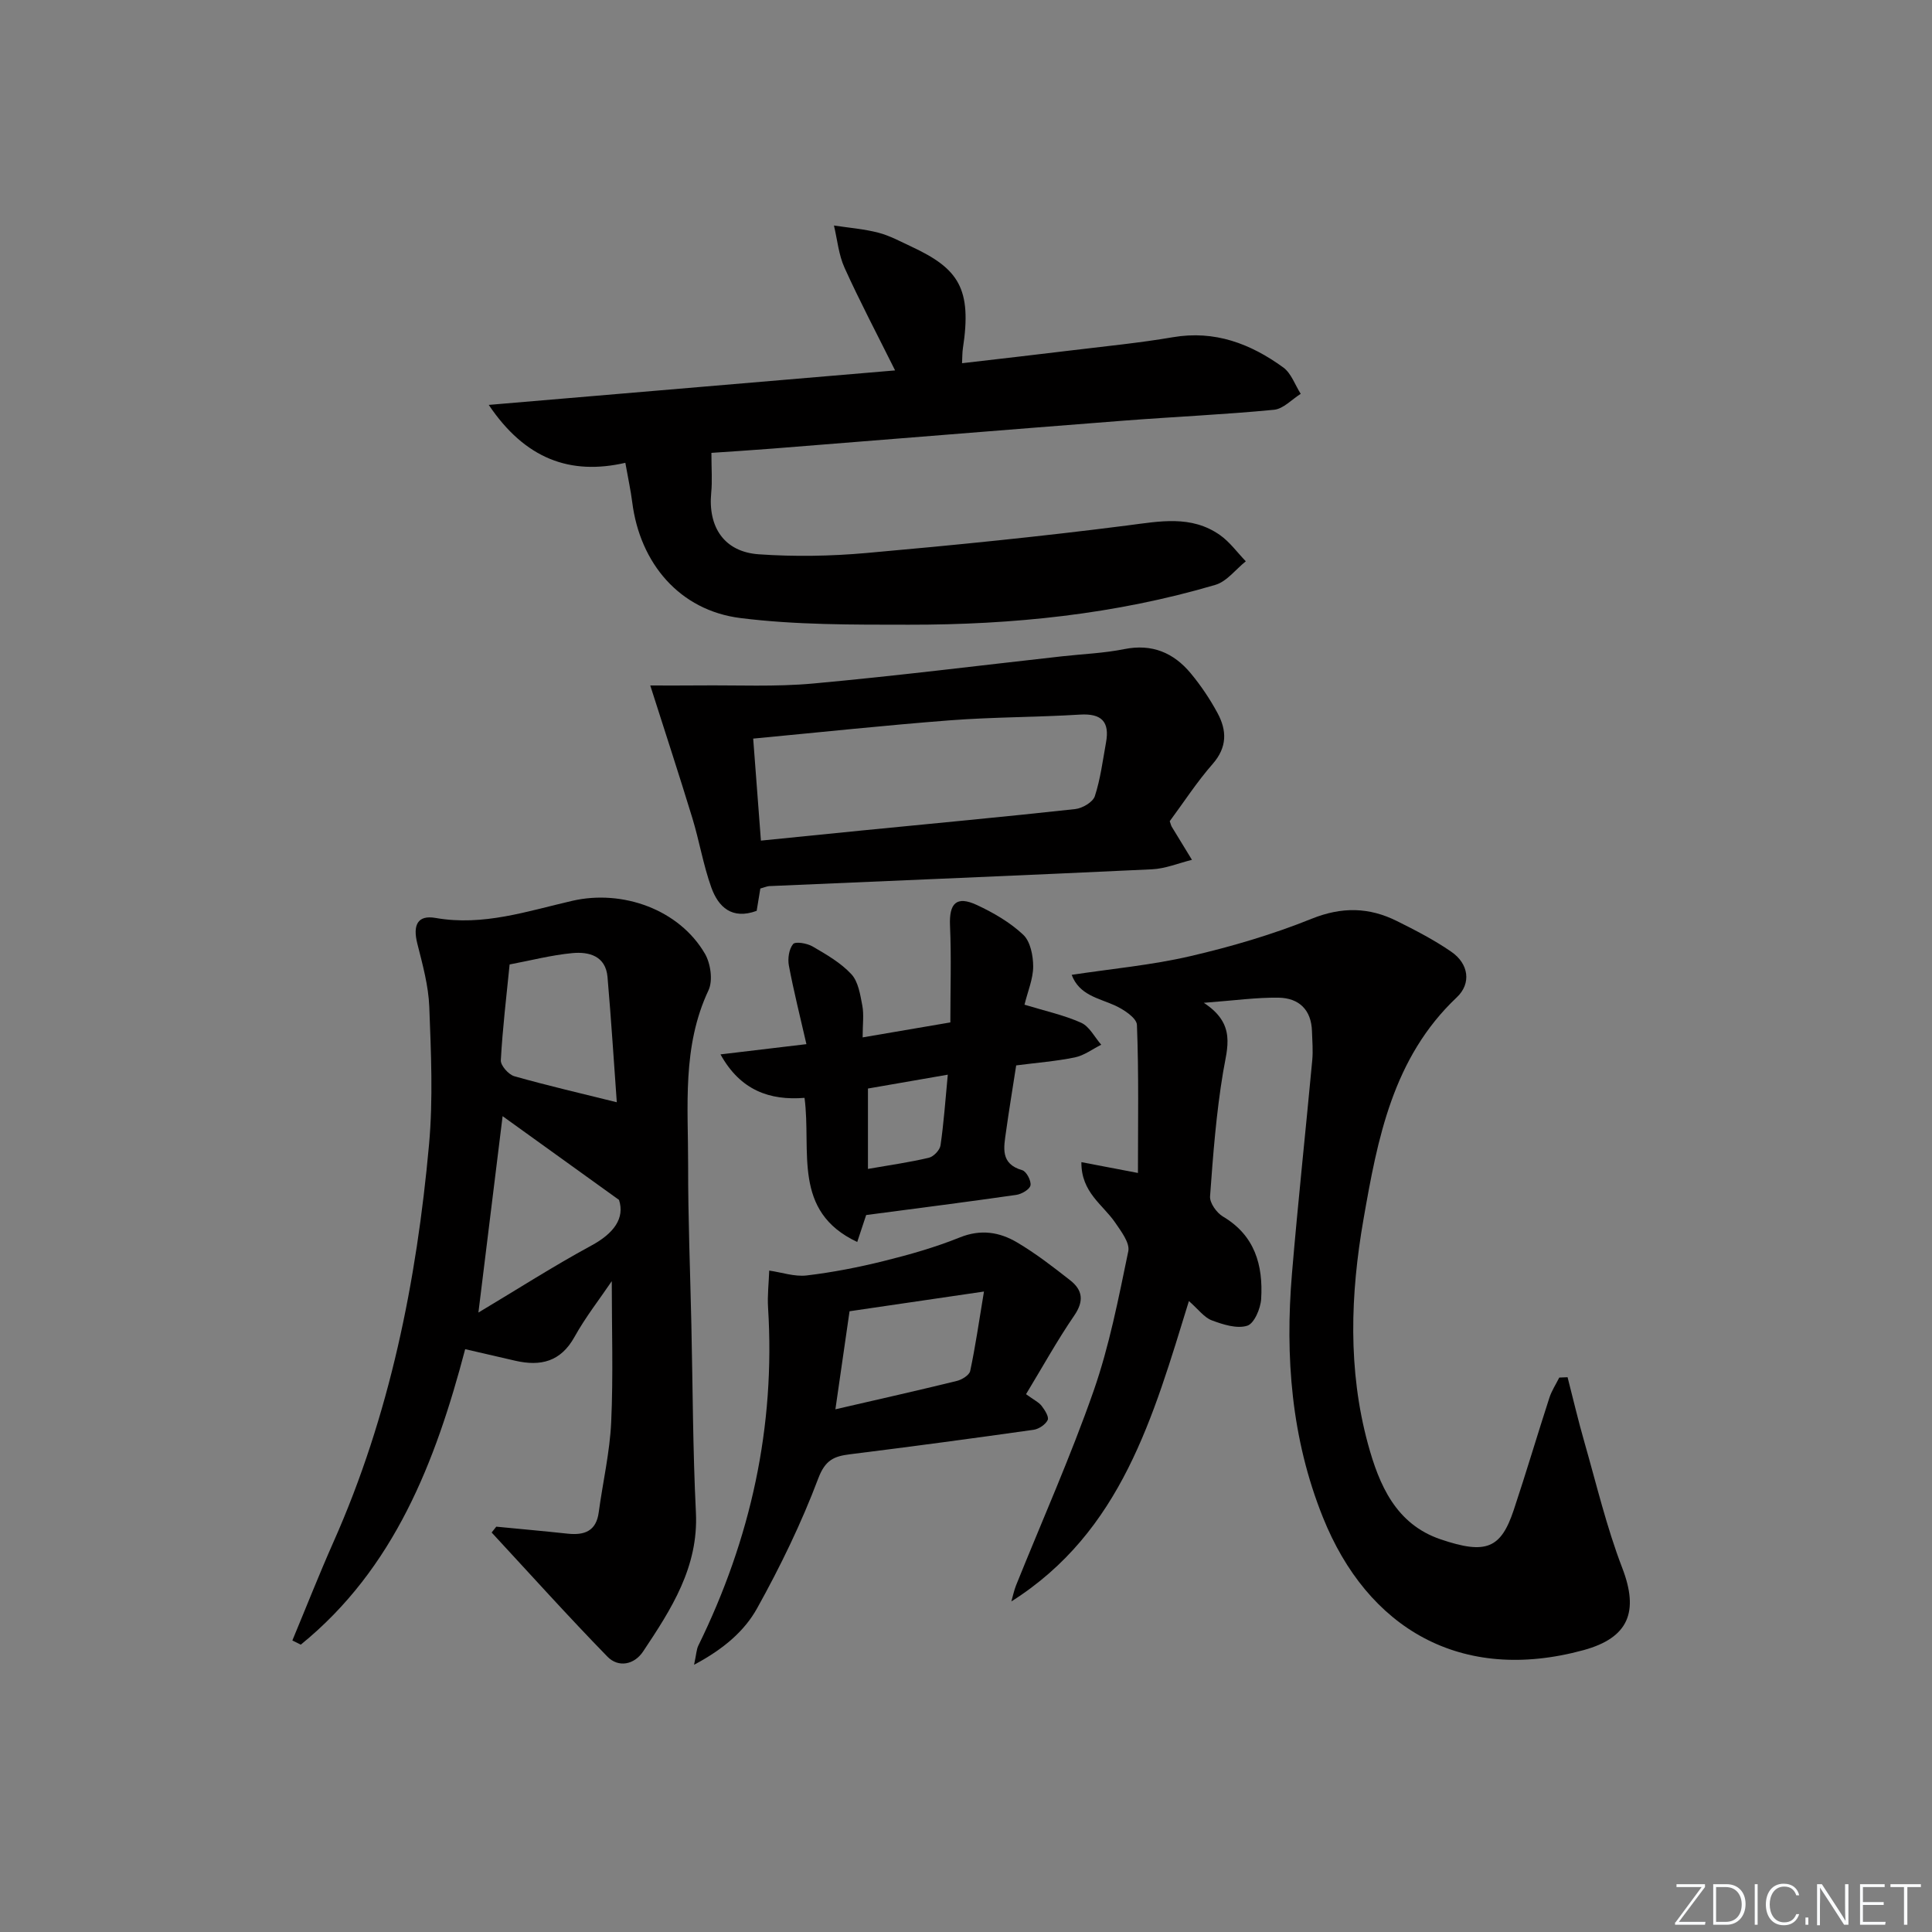 <svg enable-background="new 0 0 400 400" viewBox="0 0 400 400" xmlns="http://www.w3.org/2000/svg"><rect x="0" y="0" width="400" height="400" fill="#808080" stroke="none"/><g fill="#fafbfc"><path d="m346.9 398 5.4-7.3h-5.2v-.6h5.9v.6l-5.4 7.2h5.5l-.1.6h-6.2v-.5z"/><path d="m354.7 390.1h2.8c2.3 0 3.9 1.6 3.9 4.1s-1.6 4.3-3.9 4.3h-2.8zm.6 7.8h2c2.2 0 3.3-1.6 3.3-3.6 0-1.8-1-3.6-3.3-3.6h-2z"/><path d="m363.9 390.1v8.4h-.6v-8.4z"/><path d="m372.5 396.3c-.4 1.3-1.4 2.3-3.2 2.3-2.4 0-3.7-1.9-3.7-4.3 0-2.3 1.2-4.3 3.7-4.3 1.8 0 2.9 1 3.2 2.4h-.6c-.4-1.1-1.1-1.8-2.5-1.8-2.1 0-3 1.9-3 3.7s.9 3.7 3 3.7c1.4 0 2.1-.7 2.5-1.7z"/><path d="m373.8 398.5v-1.5h.6v1.5z"/><path d="m376.2 398.5v-8.4h1c1.3 2 4.4 6.7 4.9 7.6-.1-1.2-.1-2.4-.1-3.8v-3.8h.7v8.4h-.9c-1.2-1.9-4.4-6.8-5-7.7.1 1.1 0 2.3 0 3.9v3.9h-.6z"/><path d="m390 394.4h-4.3v3.5h4.7l-.1.6h-5.2v-8.4h5.1v.6h-4.5v3.1h4.3z"/><path d="m394.2 390.7h-2.8v-.6h6.3v.6h-2.8v7.8h-.7z"/></g><path d="m249.23 207.62c6.75 4.4 4.86 9.23 4 14.35-1.42 8.49-2.08 17.12-2.7 25.72-.1 1.35 1.35 3.4 2.65 4.17 6.64 3.92 8.35 10.1 7.93 17.07-.12 2-1.45 5.11-2.89 5.55-2.15.67-5.02-.25-7.34-1.12-1.57-.59-2.75-2.25-4.73-3.99-7.38 23.91-13.95 47.76-36.76 62.19.32-1.11.55-2.26.97-3.32 5.39-13.4 11.29-26.62 16.05-40.24 3.27-9.35 5.17-19.21 7.19-28.94.36-1.73-1.48-4.12-2.71-5.93-2.54-3.73-7.06-6.25-7-12.52 3.96.76 7.57 1.45 11.71 2.24 0-10.32.19-20.5-.21-30.66-.06-1.44-2.77-3.22-4.62-4.05-3.4-1.52-7.31-2.12-8.89-6.31 8.36-1.27 16.57-2.01 24.53-3.86 8.53-1.98 17.04-4.48 25.15-7.75 6.27-2.52 11.9-2.4 17.67.48 3.86 1.92 7.73 3.92 11.26 6.36 3.59 2.47 4.18 6.55 1.12 9.43-13.26 12.52-16.41 29.3-19.32 45.99-2.7 15.46-3.25 31.12.93 46.48 2.31 8.46 5.76 16.59 15.04 19.74 9.43 3.2 12.48 1.9 15.14-6.06 2.57-7.71 4.87-15.51 7.38-23.24.47-1.46 1.36-2.8 2.05-4.19.57-.02 1.15-.04 1.72-.07 1.15 4.48 2.2 8.98 3.48 13.43 2.5 8.73 4.6 17.63 7.85 26.08 3.47 9.05 1.32 14.43-8.02 16.99-25.38 6.93-44.73-4.45-53.98-27.53-6.52-16.25-7.84-33.21-6.39-50.46 1.24-14.74 2.83-29.44 4.2-44.17.18-1.98 0-3.99-.06-5.98-.13-4.46-2.72-6.87-6.9-6.94-4.55-.07-9.12.58-15.5 1.06z" fill="#010000"/><path d="m102.75 316.08c4.93.48 9.86.92 14.79 1.45 3.44.36 5.9-.5 6.42-4.42.84-6.22 2.29-12.41 2.58-18.65.44-9.68.12-19.4.12-29.21-2.48 3.67-5.43 7.43-7.72 11.55-2.86 5.15-7.02 6.12-12.24 4.93-3.22-.73-6.43-1.49-10.39-2.4-6.12 23.24-14.64 45.43-34.04 61.18-.58-.29-1.16-.58-1.74-.87 2.83-6.79 5.52-13.64 8.5-20.36 11.67-26.24 17.23-53.98 19.8-82.35.85-9.42.41-18.99.05-28.46-.17-4.4-1.39-8.8-2.48-13.11-.97-3.85.06-5.96 3.78-5.31 9.87 1.74 19.05-1.42 28.33-3.55 10.38-2.38 22.1 1.79 27.44 10.96 1.18 2.03 1.68 5.55.74 7.56-5.51 11.69-4.2 24.06-4.22 36.28-.02 10.97.43 21.94.67 32.91.29 12.97.3 25.95.94 38.91.56 11.33-5.11 20.06-10.93 28.8-1.83 2.75-5.12 3.41-7.4 1.06-8.17-8.38-16-17.1-23.96-25.69.32-.4.64-.81.96-1.21zm25.41-67.65c-8.88-6.39-16.46-11.84-24.1-17.34-1.68 13.62-3.29 26.68-5.01 40.66 8.05-4.81 15.53-9.61 23.33-13.84 4.74-2.55 7.01-5.71 5.78-9.48zm-.46-20.22c-.59-8.13-1.15-17.03-1.92-25.92-.38-4.38-3.83-5.28-7.27-4.96-4.37.41-8.68 1.54-13 2.35-.67 6.71-1.46 13.26-1.82 19.84-.06 1.08 1.6 2.96 2.79 3.3 6.91 1.96 13.92 3.57 21.22 5.39z" fill="#010000"/><path d="m147.29 93.76c0 3.34.2 5.81-.04 8.24-.69 7.16 2.71 12.26 9.84 12.76 7.41.52 14.93.39 22.33-.27 18.02-1.6 36.04-3.4 53.98-5.7 6.72-.86 13.21-2.19 19.17 1.98 2.05 1.44 3.59 3.61 5.36 5.44-2.09 1.67-3.93 4.18-6.3 4.88-20.71 6.11-42 8.28-63.5 8.25-11.62-.01-23.35.06-34.84-1.38-12.58-1.58-20.79-11.33-22.39-23.96-.31-2.46-.85-4.89-1.43-8.18-11.44 2.63-20.76-.81-28.28-11.99 28.22-2.39 55.7-4.73 84.13-7.14-3.81-7.65-7.35-14.36-10.47-21.26-1.22-2.69-1.49-5.81-2.19-8.74 3.08.47 6.21.71 9.21 1.49 2.38.62 4.61 1.85 6.87 2.9 9.7 4.53 12.53 8.64 10.61 21.09-.12.78-.1 1.57-.17 3.03 7.88-.92 15.41-1.77 22.93-2.69 6.91-.84 13.85-1.52 20.71-2.69 8.69-1.49 16.1 1.34 22.87 6.26 1.65 1.2 2.43 3.61 3.61 5.46-1.84 1.15-3.6 3.12-5.54 3.3-10.25.99-20.55 1.44-30.83 2.23-24.35 1.89-48.69 3.88-73.03 5.81-4.28.34-8.58.6-12.61.88z" fill="#010000"/><path d="m157.42 183.96c-.28 1.71-.52 3.15-.76 4.62-5.11 1.88-7.93-.78-9.39-4.84-1.67-4.66-2.48-9.63-3.93-14.38-2.74-8.97-5.66-17.87-8.71-27.44 3.03 0 6.57.03 10.11-.01 7.89-.08 15.83.32 23.66-.4 17.2-1.57 34.34-3.72 51.51-5.63 4.3-.48 8.65-.64 12.87-1.49 5.74-1.15 10.2.75 13.74 5 2.11 2.54 3.99 5.34 5.56 8.25 1.95 3.61 2.02 7.08-1.03 10.55-3.27 3.73-5.99 7.95-8.87 11.83.2.55.26.88.42 1.15 1.38 2.29 2.78 4.57 4.18 6.85-2.76.68-5.49 1.83-8.28 1.96-26.41 1.25-52.84 2.33-79.26 3.48-.46.03-.93.26-1.82.5zm-1.48-31.04c.54 7.1 1.05 13.84 1.6 21.12 7.17-.72 14.05-1.42 20.94-2.1 14.71-1.45 29.43-2.82 44.13-4.43 1.48-.16 3.65-1.43 4.06-2.66 1.17-3.58 1.64-7.39 2.32-11.13.78-4.29-.91-6.04-5.38-5.77-8.95.55-17.94.5-26.88 1.18-13.38 1.03-26.74 2.46-40.79 3.79z" fill="#010000"/><path d="m212.43 288.65c1.68 1.23 2.66 1.68 3.24 2.44.65.85 1.55 2.26 1.24 2.91-.45.94-1.82 1.86-2.9 2.02-12.66 1.79-25.33 3.49-38.02 5.07-3.3.41-5.12 1.16-6.57 4.98-3.49 9.26-7.86 18.26-12.67 26.91-2.63 4.73-6.96 8.46-13.05 11.69.48-2.23.5-3.19.88-3.96 10.84-22.08 15.98-45.32 14.44-69.96-.16-2.55.15-5.13.24-7.69 2.58.37 5.23 1.3 7.74 1.01 5.39-.64 10.76-1.69 16.03-3 5.31-1.32 10.62-2.83 15.68-4.87 4.35-1.76 8.25-1.12 11.9 1.05 3.85 2.28 7.43 5.05 10.96 7.82 2.58 2.02 2.9 4.3.84 7.3-3.53 5.15-6.56 10.64-9.98 16.28zm-36.54-17.17c-.96 6.67-1.91 13.22-2.93 20.3 9.02-2.08 17.1-3.9 25.13-5.87 1.07-.26 2.6-1.2 2.78-2.07 1.07-5.02 1.8-10.11 2.85-16.44-10.38 1.52-19.01 2.78-27.83 4.08z" fill="#010000"/><path d="m212.11 208.01c4.25 1.3 8.16 2.14 11.73 3.74 1.72.77 2.79 2.99 4.16 4.55-1.81.9-3.54 2.23-5.45 2.62-3.88.8-7.86 1.1-12.16 1.66-.72 4.68-1.48 9.21-2.11 13.76-.45 3.24-1.23 6.62 3.37 7.94.86.25 1.88 2.2 1.7 3.14-.17.84-1.83 1.81-2.95 1.97-10.17 1.46-20.37 2.76-31.07 4.17-.46 1.39-1.07 3.22-1.85 5.58-13.53-6.35-9.45-18.8-10.91-29.84-7.16.57-13.26-1.51-17.4-9 6.31-.75 11.81-1.41 17.79-2.12-1.3-5.69-2.63-10.94-3.63-16.26-.27-1.44.01-3.41.87-4.46.48-.58 2.89-.17 4.03.49 2.85 1.66 5.83 3.37 8.03 5.74 1.44 1.55 1.84 4.23 2.27 6.49.36 1.88.07 3.87.07 6.6 6.47-1.1 12.41-2.12 18.16-3.1 0-6.87.22-13.47-.07-20.05-.2-4.62 1.33-6.23 5.56-4.26 3.43 1.6 6.87 3.59 9.6 6.16 1.49 1.4 2.06 4.35 2.06 6.6-.02 2.57-1.13 5.14-1.8 7.88zm-15.88 14.49c-6.09 1.06-11.4 1.98-16.53 2.87v16.64c4.6-.8 8.65-1.37 12.61-2.31.98-.23 2.26-1.57 2.41-2.55.67-4.55.99-9.16 1.51-14.65z" fill="#010000"/></svg>